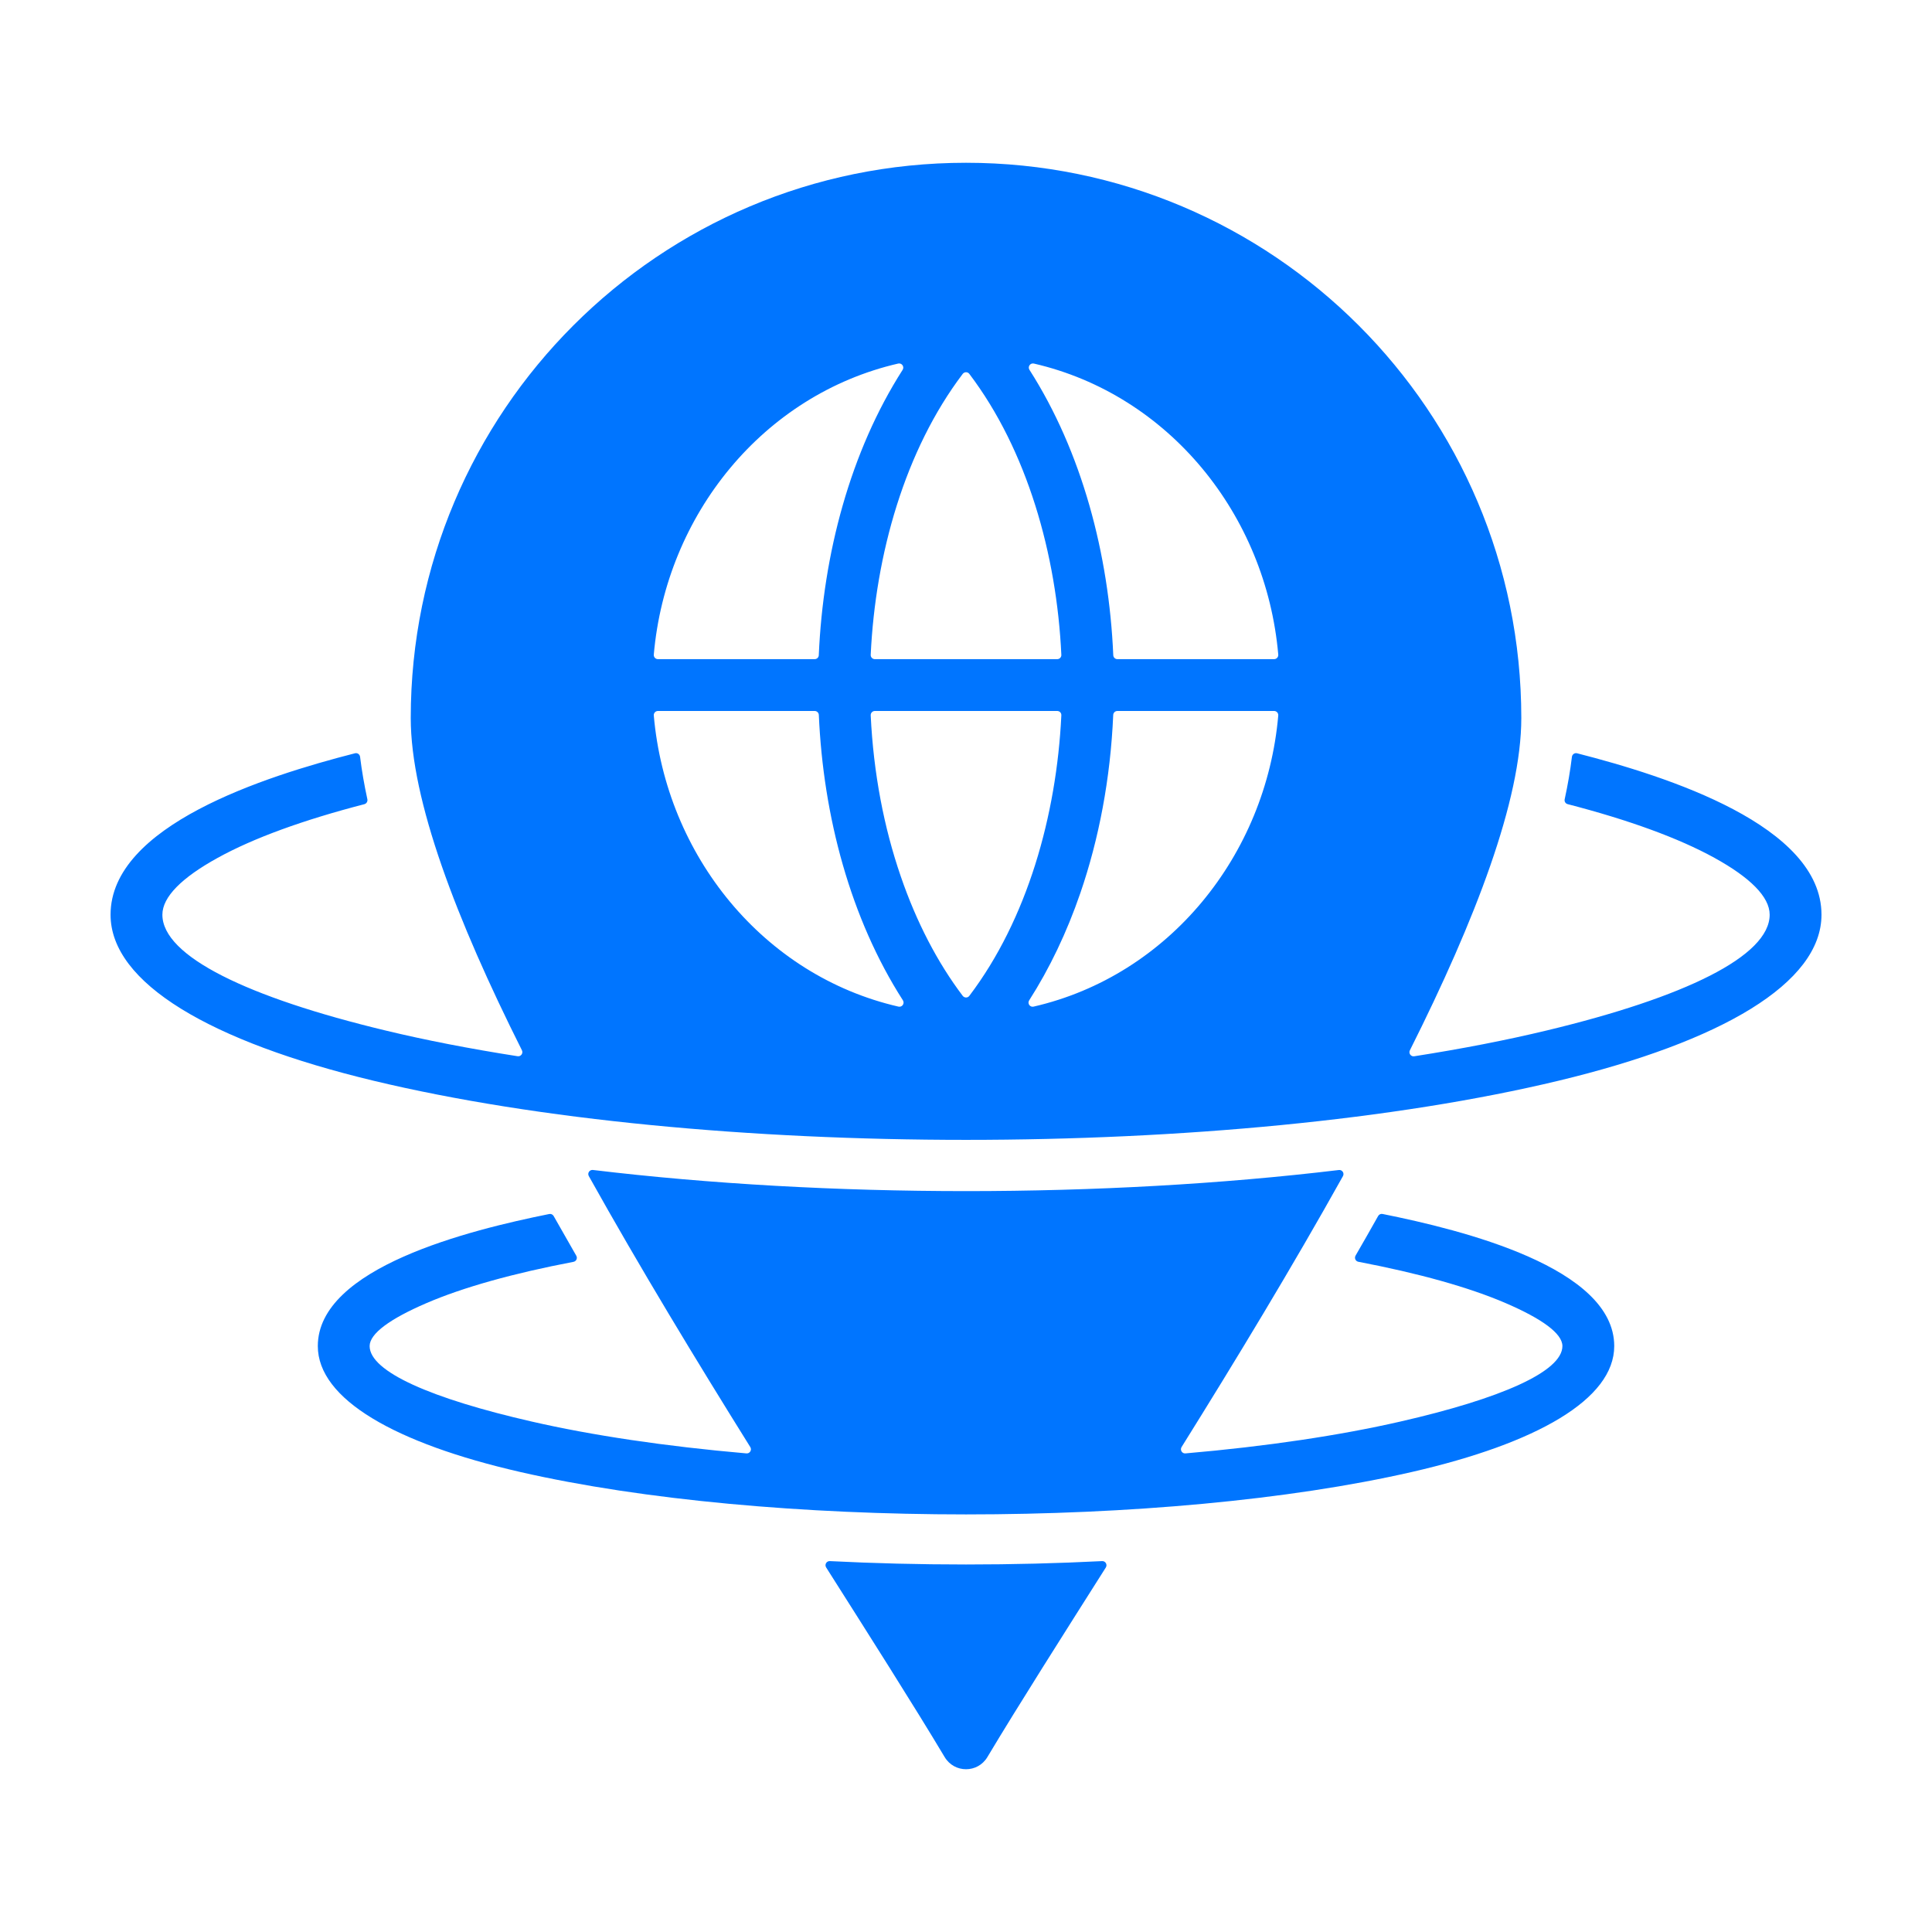 <svg width="40" height="40" viewBox="0 0 40 40" fill="none" xmlns="http://www.w3.org/2000/svg">
<path fill-rule="evenodd" clip-rule="evenodd" d="M28.625 25.134C30.277 25.466 33.421 26.243 33.421 27.869C33.421 28.968 31.82 29.883 29.23 30.476C24.114 31.647 15.887 31.647 10.771 30.476C8.182 29.883 6.58 28.968 6.58 27.869C6.58 26.244 9.72 25.467 11.371 25.135C11.408 25.127 11.444 25.144 11.463 25.177C11.618 25.451 11.774 25.725 11.931 25.998C11.961 26.05 11.931 26.114 11.873 26.125C10.625 26.363 9.586 26.653 8.826 26.981C8.077 27.304 7.653 27.61 7.653 27.869C7.653 28.399 8.936 28.958 11.01 29.432C12.258 29.718 13.768 29.944 15.454 30.091C15.524 30.097 15.572 30.02 15.534 29.96C14.413 28.163 13.245 26.239 12.191 24.35C12.156 24.289 12.206 24.215 12.276 24.223C17.131 24.806 22.864 24.807 27.719 24.224C27.789 24.215 27.839 24.29 27.804 24.351C26.75 26.24 25.584 28.163 24.463 29.96C24.426 30.02 24.473 30.098 24.544 30.091C26.231 29.945 27.743 29.718 28.992 29.432C31.066 28.958 32.348 28.399 32.348 27.869C32.348 27.609 31.924 27.303 31.174 26.98C30.413 26.652 29.373 26.362 28.124 26.124C28.066 26.113 28.036 26.049 28.065 25.997C28.223 25.724 28.379 25.45 28.533 25.176C28.552 25.143 28.588 25.126 28.625 25.134ZM20.001 32.391C19.033 32.391 18.09 32.367 17.181 32.321C17.112 32.317 17.067 32.394 17.105 32.453C17.954 33.792 18.93 35.326 19.558 36.378C19.759 36.714 20.242 36.714 20.443 36.378C21.073 35.324 22.047 33.791 22.895 32.453C22.932 32.394 22.887 32.317 22.818 32.321C21.91 32.367 20.967 32.391 20.001 32.391ZM18.602 20.841C15.808 20.199 13.79 17.715 13.536 14.813C13.532 14.763 13.571 14.72 13.622 14.72H16.867C16.913 14.72 16.951 14.756 16.953 14.802C17.044 16.897 17.608 19.018 18.694 20.711C18.735 20.776 18.677 20.858 18.602 20.841ZM18.649 18.143C18.974 19.091 19.411 19.93 19.932 20.618C19.967 20.663 20.035 20.664 20.069 20.618C21.265 19.04 21.875 16.886 21.974 14.81C21.977 14.76 21.938 14.72 21.888 14.72H18.113C18.064 14.72 18.025 14.76 18.027 14.81C18.084 16.008 18.302 17.136 18.649 18.143ZM22.367 18.491C22.751 17.373 22.991 16.124 23.048 14.802C23.05 14.756 23.088 14.72 23.134 14.72H26.379C26.43 14.72 26.469 14.763 26.465 14.813C26.212 17.715 24.194 20.199 21.399 20.841C21.324 20.858 21.266 20.776 21.308 20.711C21.729 20.053 22.087 19.306 22.367 18.491ZM29.19 21.746C30.552 19.032 31.497 16.561 31.497 14.866C31.497 8.517 26.35 3.37 20.001 3.37C13.651 3.37 8.504 8.517 8.504 14.866C8.504 16.567 9.447 19.035 10.806 21.745C10.837 21.807 10.784 21.879 10.716 21.868C9.726 21.713 8.81 21.535 7.98 21.335C5.127 20.65 3.362 19.797 3.362 18.938C3.362 18.567 3.769 18.168 4.503 17.763C5.246 17.352 6.279 16.977 7.543 16.65C7.588 16.638 7.615 16.593 7.606 16.548C7.541 16.248 7.49 15.954 7.455 15.669C7.449 15.617 7.399 15.583 7.349 15.596C5.474 16.075 2.289 17.094 2.289 18.938C2.289 20.357 4.369 21.567 7.732 22.375C14.531 24.008 25.47 24.008 32.269 22.375C35.632 21.567 37.712 20.357 37.712 18.938C37.712 17.094 34.527 16.075 32.652 15.596C32.602 15.583 32.552 15.617 32.545 15.669C32.511 15.954 32.46 16.248 32.395 16.548C32.385 16.593 32.412 16.638 32.457 16.649C33.721 16.976 34.755 17.352 35.498 17.762C36.232 18.167 36.639 18.567 36.639 18.938C36.639 19.797 34.875 20.65 32.022 21.335C31.19 21.535 30.271 21.714 29.28 21.869C29.211 21.88 29.159 21.808 29.19 21.746ZM21.889 13.647H18.113C18.063 13.647 18.024 13.606 18.027 13.557C18.125 11.478 18.735 9.321 19.932 7.741C19.967 7.695 20.035 7.695 20.069 7.741C21.266 9.321 21.877 11.479 21.974 13.557C21.977 13.606 21.938 13.647 21.889 13.647ZM23.049 13.565C22.959 11.47 22.397 9.351 21.314 7.657C21.272 7.592 21.33 7.51 21.405 7.527C24.197 8.171 26.212 10.653 26.465 13.553C26.469 13.604 26.43 13.647 26.379 13.647H23.134C23.088 13.647 23.051 13.611 23.049 13.565ZM16.867 13.647H13.622C13.571 13.647 13.532 13.604 13.536 13.553C13.79 10.653 15.805 8.171 18.596 7.527C18.671 7.51 18.729 7.592 18.688 7.657C17.605 9.351 17.043 11.47 16.952 13.565C16.951 13.611 16.913 13.647 16.867 13.647Z" fill="#0075FF"/>
</svg>
